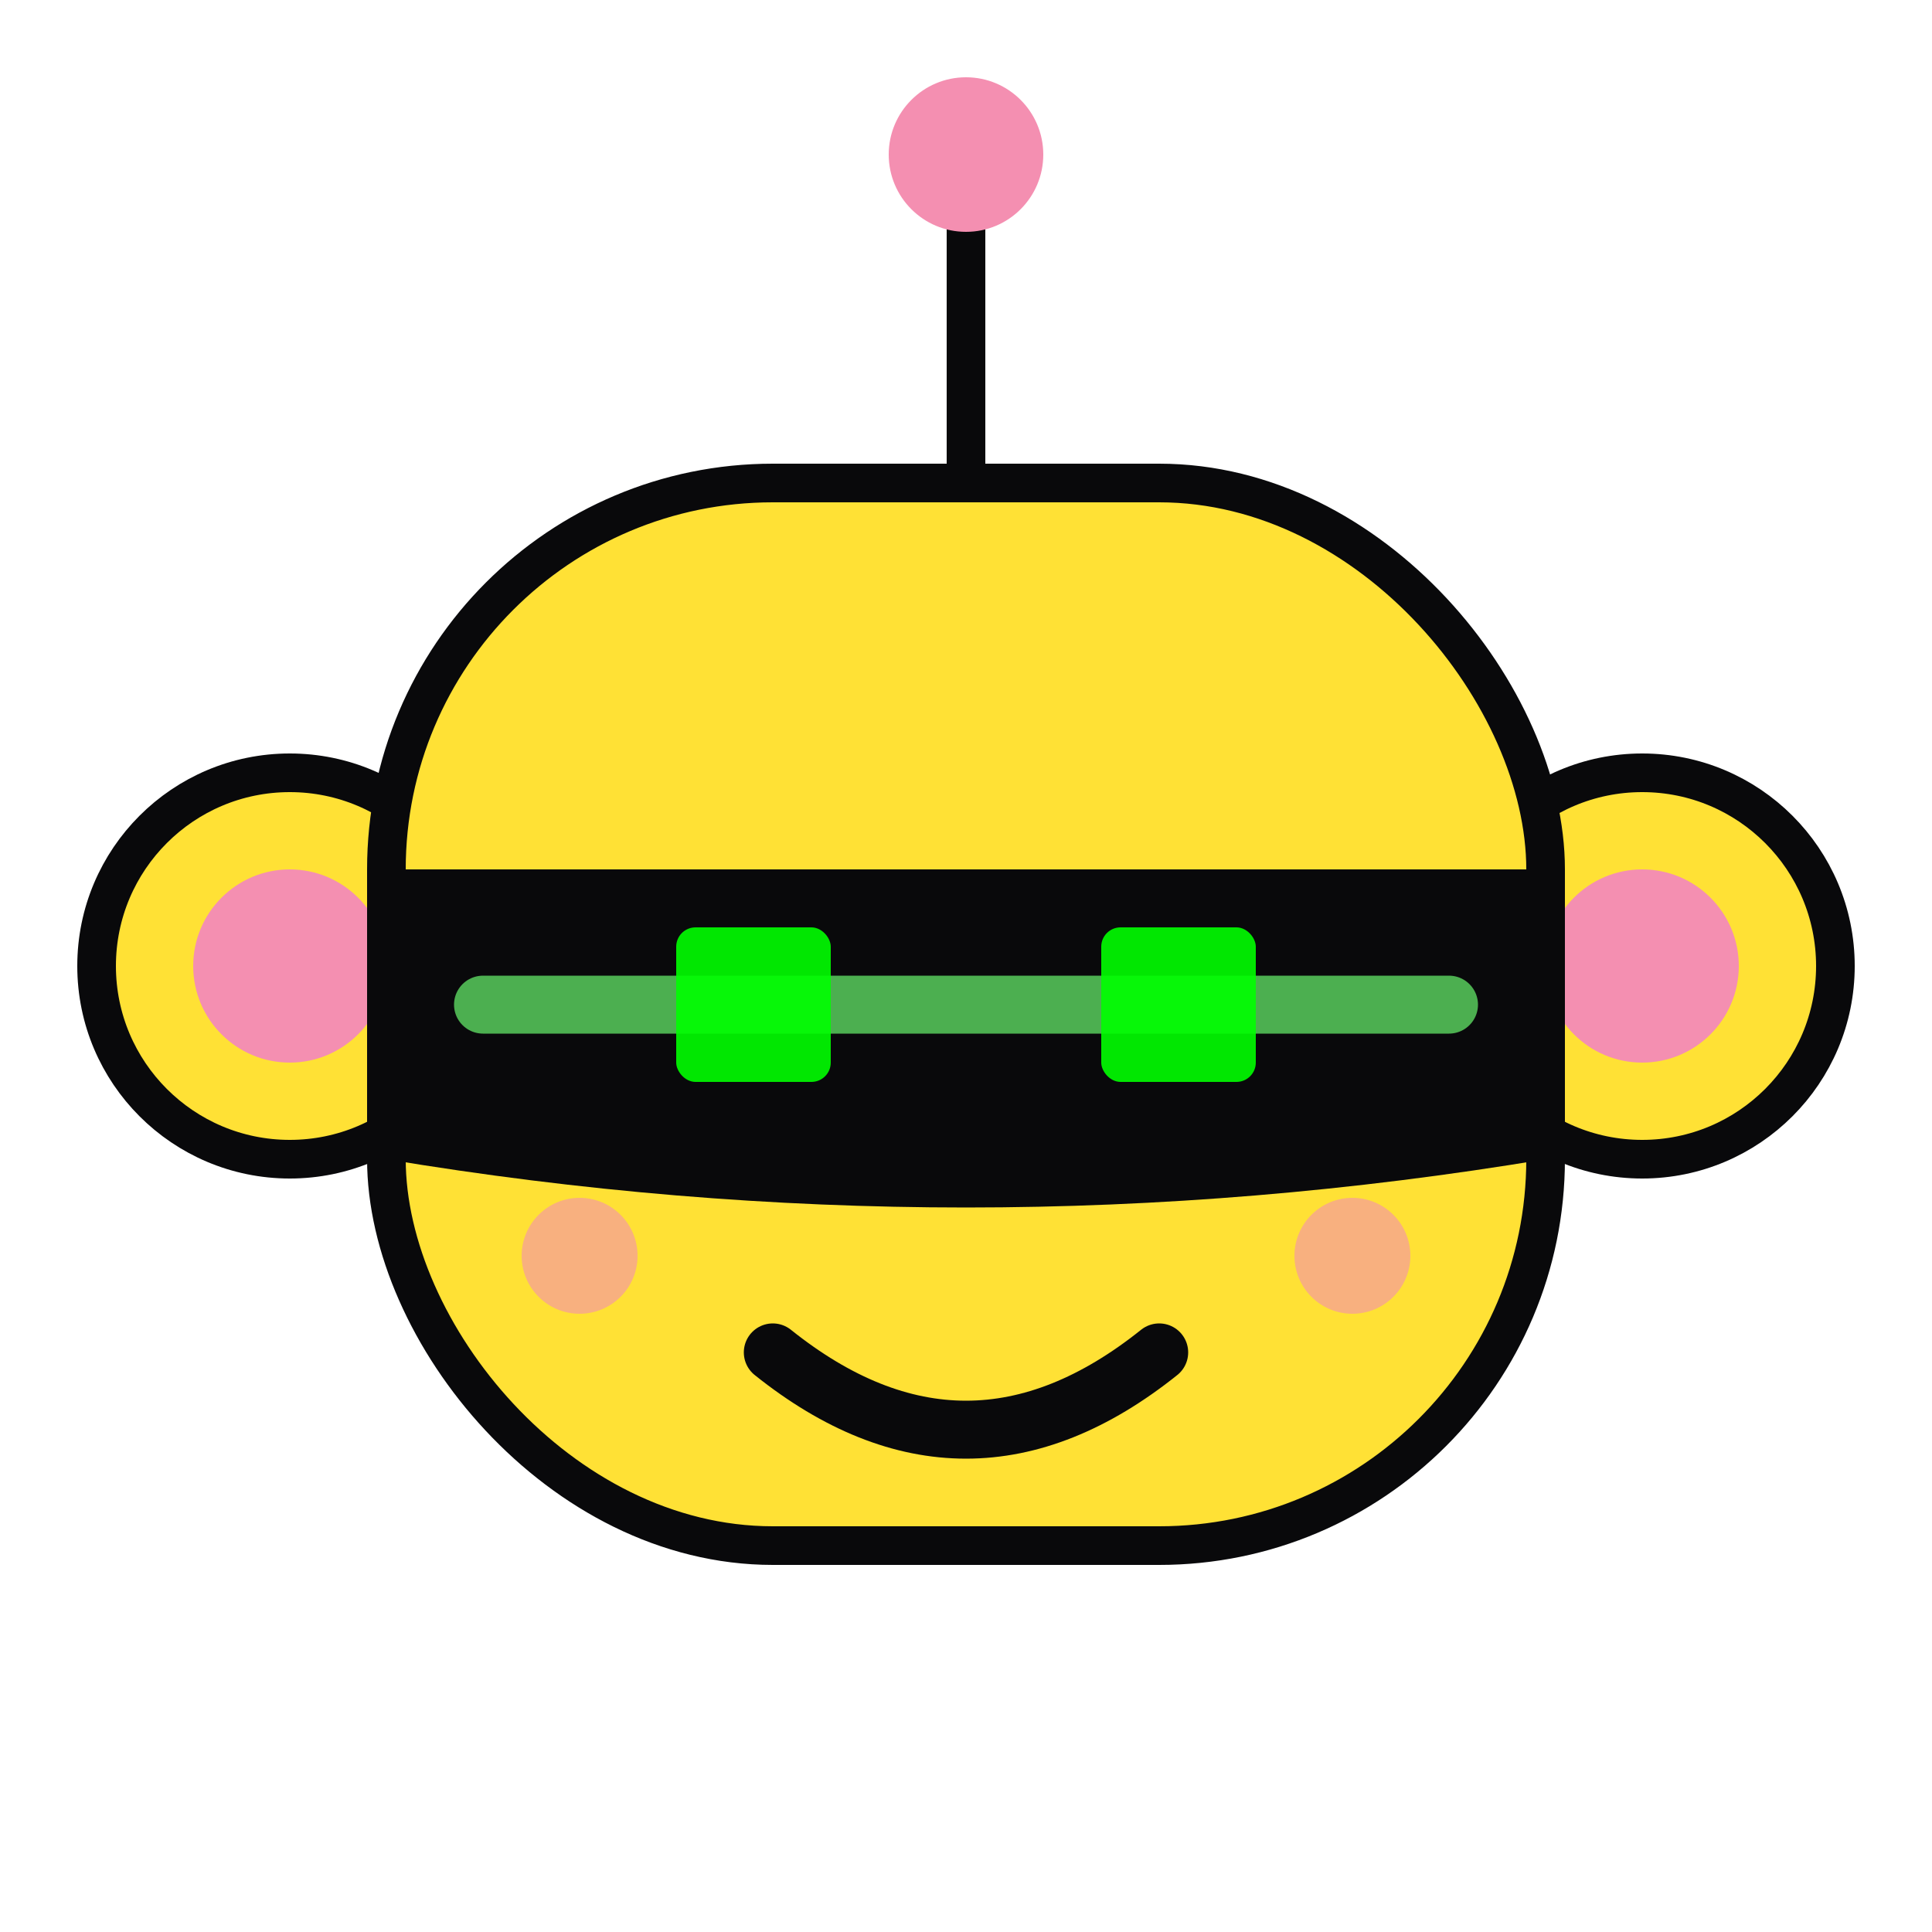 <svg xmlns="http://www.w3.org/2000/svg" viewBox="0 0 100 100" fill="none">
  <!-- Background Glow & Head Shape -->
  <defs>
    <filter id="glow" x="-20%" y="-20%" width="140%" height="140%">
      <feGaussianBlur stdDeviation="2" result="blur" />
      <feComposite in="SourceGraphic" in2="blur" operator="over" />
    </filter>
  </defs>

  <!-- Ears -->
  <circle cx="15" cy="50" r="10" fill="#FFE135" stroke="#09090b" stroke-width="2" />
  <circle cx="85" cy="50" r="10" fill="#FFE135" stroke="#09090b" stroke-width="2" />
  <circle cx="15" cy="50" r="5" fill="#F48FB1" /> <!-- Pink Kawaii inner ear -->
  <circle cx="85" cy="50" r="5" fill="#F48FB1" />

  <!-- Main Head -->
  <rect x="20" y="25" width="60" height="55" rx="20" fill="#FFE135" stroke="#09090b" stroke-width="2" />

  <!-- Cyber Visor Area -->
  <path d="M 20 45 L 80 45 L 80 60 Q 50 65 20 60 Z" fill="#09090b" />
  
  <!-- Glowing visor line -->
  <path d="M 25 52 L 75 52" stroke="#4CAF50" stroke-width="3" stroke-linecap="round" filter="url(#glow)">
     <animate attributeName="stroke-opacity" values="1;0.4;1" dur="2s" repeatCount="indefinite" />
  </path>
  
  <!-- Digital Eyes -->
  <rect x="35" y="48" width="8" height="8" rx="1" fill="#00FF00" opacity="0.9">
      <animate attributeName="opacity" values="0.9;0.2;0.9" dur="0.1s" repeatCount="indefinite" begin="0s" />
  </rect>
  <rect x="57" y="48" width="8" height="8" rx="1" fill="#00FF00" opacity="0.9">
      <animate attributeName="opacity" values="0.9;0.2;0.9" dur="0.1s" repeatCount="indefinite" begin="0.05s" />
  </rect>

  <!-- Cute Mouth -->
  <path d="M 40 70 Q 50 78 60 70" stroke="#09090b" stroke-width="3" stroke-linecap="round" fill="none" />
  
  <!-- Antenna -->
  <line x1="50" y1="25" x2="50" y2="10" stroke="#09090b" stroke-width="2" />
  <circle cx="50" cy="8" r="4" fill="#F48FB1">
    <animate attributeName="fill" values="#F48FB1;#FFeb3b;#F48FB1" dur="1.5s" repeatCount="indefinite" />
  </circle>
  
  <!-- Cheeks -->
  <circle cx="30" cy="65" r="3" fill="#F48FB1" opacity="0.6" />
  <circle cx="70" cy="65" r="3" fill="#F48FB1" opacity="0.6" />

</svg>
